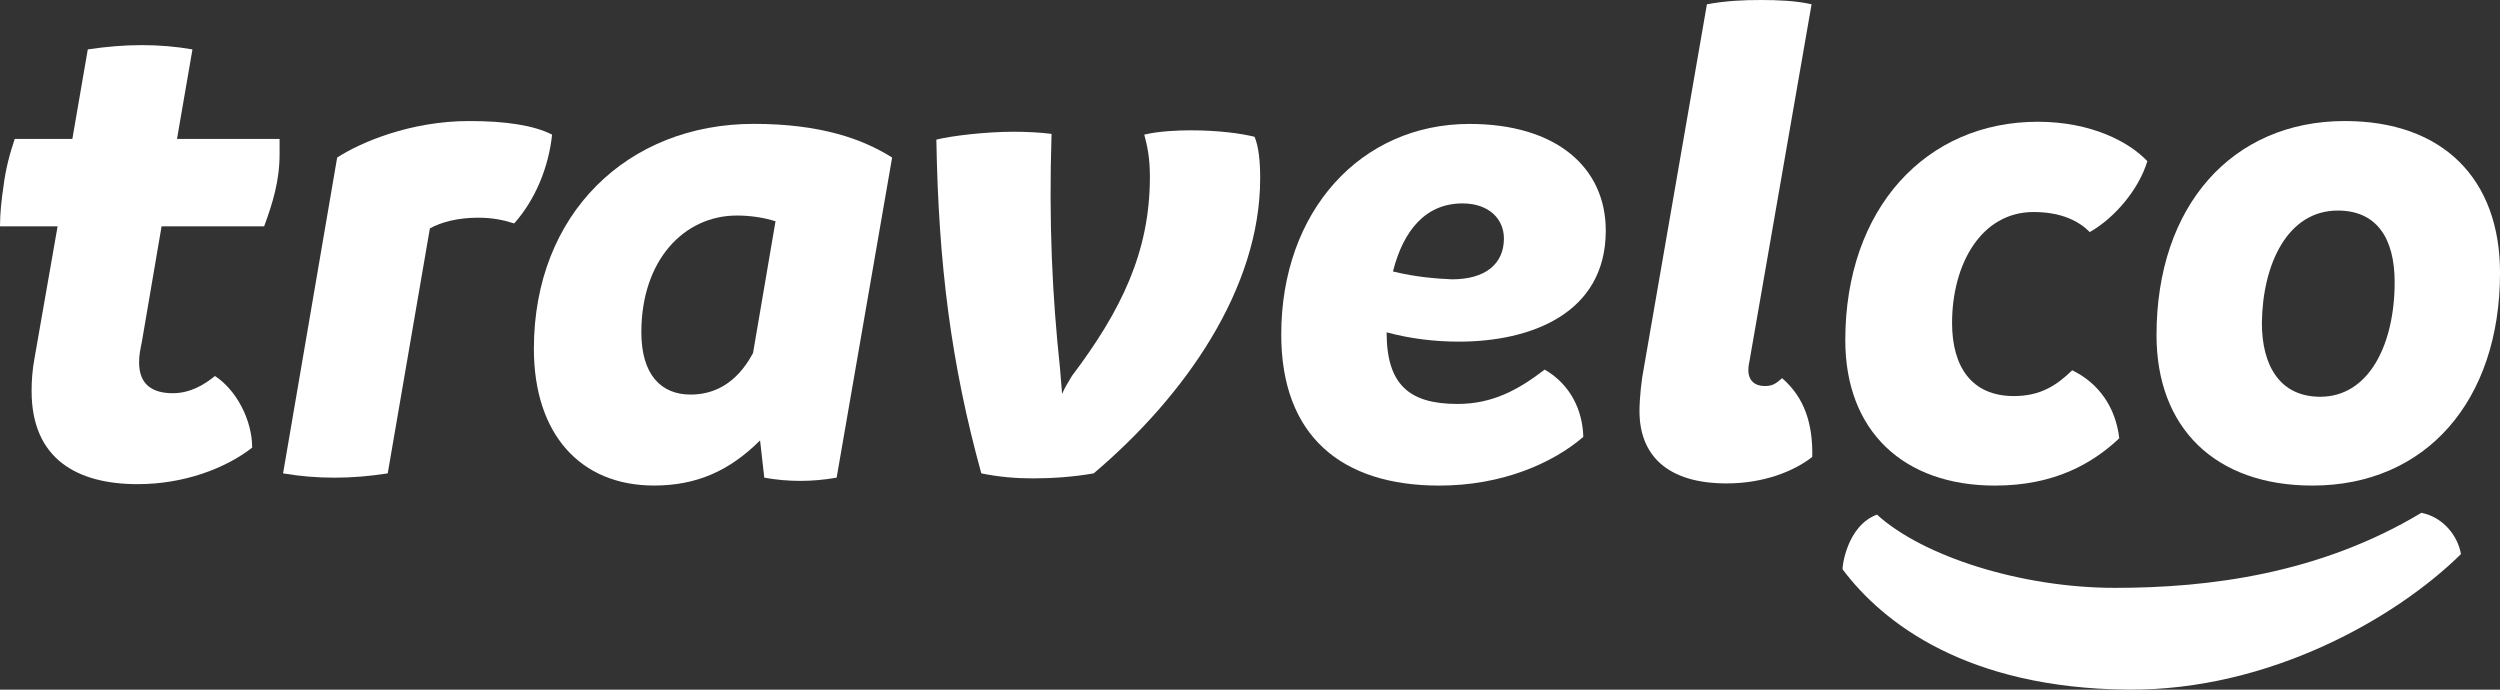 <svg width="145" height="40" viewBox="0 0 145 40" fill="none" xmlns="http://www.w3.org/2000/svg">
<rect x="0" y="0" width="145" height="40" fill="#333333" stroke="none"/>
<g clip-path="url(#clip0_1590_33766)">
<path d="M140.441 29.742C134.548 33.284 128.124 34.096 122.67 34.096C117.216 34.096 111.508 32.261 108.865 29.847C107.099 30.502 106.837 32.94 106.87 33.021C109.22 36.156 114.106 39.916 123.41 39.998C131.664 40.07 139.039 35.789 142.734 32.138C142.573 31.156 141.771 30.011 140.441 29.742Z" fill="white"/>
<path d="M16.216 8.06V8.932C16.216 10.511 15.808 11.799 15.32 13.128H9.371L8.23 19.816C8.149 20.231 8.067 20.563 8.067 21.02C8.067 22.307 8.841 22.806 10.022 22.806C11.041 22.806 11.856 22.307 12.467 21.809C13.689 22.598 14.626 24.343 14.626 25.963C13.078 27.167 10.675 28.081 7.985 28.081C4.482 28.081 1.833 26.627 1.833 22.681C1.833 22.1 1.874 21.476 1.996 20.812L3.341 13.127H0C0 12.421 0.081 11.591 0.204 10.8C0.326 9.804 0.571 8.89 0.855 8.059H4.196L5.092 2.866C6.192 2.701 7.211 2.617 8.229 2.617C9.247 2.617 10.226 2.701 11.162 2.866L10.266 8.059H16.216V8.06Z" fill="white"/>
<path d="M32.022 7.808C31.818 9.719 31.044 11.588 29.822 12.959C29.17 12.751 28.559 12.626 27.703 12.626C26.603 12.626 25.584 12.875 24.933 13.249L22.488 27.456C21.429 27.622 20.411 27.705 19.392 27.705C18.374 27.705 17.396 27.622 16.418 27.456L19.555 9.138C20.899 8.265 23.792 7.02 27.214 7.02C29.333 7.02 30.963 7.268 32.022 7.808Z" fill="white"/>
<path d="M51.743 9.137L48.525 27.704C47.099 27.954 45.714 27.954 44.328 27.704L44.084 25.544C42.292 27.33 40.377 28.161 37.932 28.161C33.654 28.161 30.965 25.17 30.965 20.227C30.965 12.376 36.425 7.184 43.717 7.184C47.588 7.184 50.032 8.057 51.743 9.137ZM43.676 20.477L44.98 12.834C44.328 12.626 43.554 12.501 42.739 12.501C39.684 12.501 37.198 15.077 37.198 19.272C37.198 21.723 38.338 22.885 40.05 22.885C41.354 22.886 42.699 22.305 43.676 20.477Z" fill="white"/>
<path d="M73.09 10.341C73.09 16.738 68.731 22.969 63.434 27.455C62.253 27.663 61.031 27.746 59.89 27.746C58.913 27.746 57.935 27.663 56.916 27.455C55.164 21.099 54.431 15.326 54.309 8.098C55.123 7.89 57.12 7.641 58.79 7.641C59.523 7.641 60.379 7.683 60.99 7.766C60.827 12.917 61.031 17.154 61.479 21.349L61.601 22.844C61.764 22.471 61.968 22.139 62.172 21.806C65.023 18.026 66.694 14.62 66.694 10.259C66.694 9.095 66.531 8.431 66.368 7.808C67.224 7.6 68.365 7.559 69.057 7.559C70.605 7.559 71.909 7.724 72.764 7.933C73.01 8.514 73.09 9.386 73.09 10.341Z" fill="white"/>
<path d="M91.832 25.34C90.04 26.877 87.106 28.164 83.48 28.164C77.817 28.164 74.312 25.298 74.312 19.4C74.312 12.255 78.917 7.188 85.231 7.188C90.284 7.188 93.135 9.722 93.135 13.377C93.135 18.195 88.775 19.815 84.62 19.815C83.236 19.815 81.809 19.649 80.424 19.275C80.424 22.308 81.728 23.429 84.539 23.429C86.576 23.429 88.083 22.598 89.591 21.436C91.098 22.308 91.791 23.803 91.832 25.34ZM80.791 15.744C82.135 16.077 83.316 16.159 84.213 16.201C86.128 16.201 87.227 15.328 87.227 13.833C87.227 12.712 86.373 11.798 84.824 11.798C82.706 11.798 81.402 13.335 80.791 15.744Z" fill="white"/>
<path d="M95.09 23.843C95.09 23.095 95.212 21.974 95.334 21.392L99.001 0.249C100.101 0.042 101.16 0 102.138 0C103.115 0 104.175 0.042 105.071 0.249L101.486 20.852C101.446 21.06 101.405 21.226 101.405 21.475C101.405 22.057 101.771 22.389 102.341 22.389C102.748 22.389 102.953 22.306 103.36 21.933C104.663 23.054 105.152 24.591 105.111 26.502C104.052 27.332 102.3 28.038 100.141 28.038C96.72 28.038 95.09 26.418 95.09 23.843Z" fill="white"/>
<path d="M107.027 19.732C107.027 12.088 111.712 7.062 118.191 7.062C121.287 7.062 123.487 8.226 124.546 9.348C124.058 10.967 122.672 12.629 121.206 13.46C120.595 12.837 119.576 12.297 117.946 12.297C114.932 12.297 113.22 15.287 113.22 18.735C113.22 21.227 114.321 22.972 116.806 22.972C118.354 22.972 119.291 22.348 120.187 21.476C121.736 22.224 122.713 23.636 122.917 25.422C121.369 26.876 119.168 28.164 115.705 28.164C110.41 28.164 107.027 25.008 107.027 19.732Z" fill="white"/>
<path d="M125.078 19.439C125.078 11.921 129.478 7.02 135.997 7.02C141.701 7.02 145.001 10.384 145.001 15.826C145.001 23.22 140.723 28.163 134.123 28.163C128.459 28.163 125.078 24.799 125.078 19.439ZM138.89 16.366C138.89 13.791 137.83 12.212 135.59 12.212C132.697 12.212 131.23 15.286 131.189 18.734C131.189 21.226 132.249 23.012 134.571 23.012C137.423 23.013 138.89 19.939 138.89 16.366Z" fill="white"/>
</g>
<defs>
<clipPath id="clip0_1590_33766">
<rect width="145" height="40" fill="white"/>
</clipPath>
</defs>
</svg>
